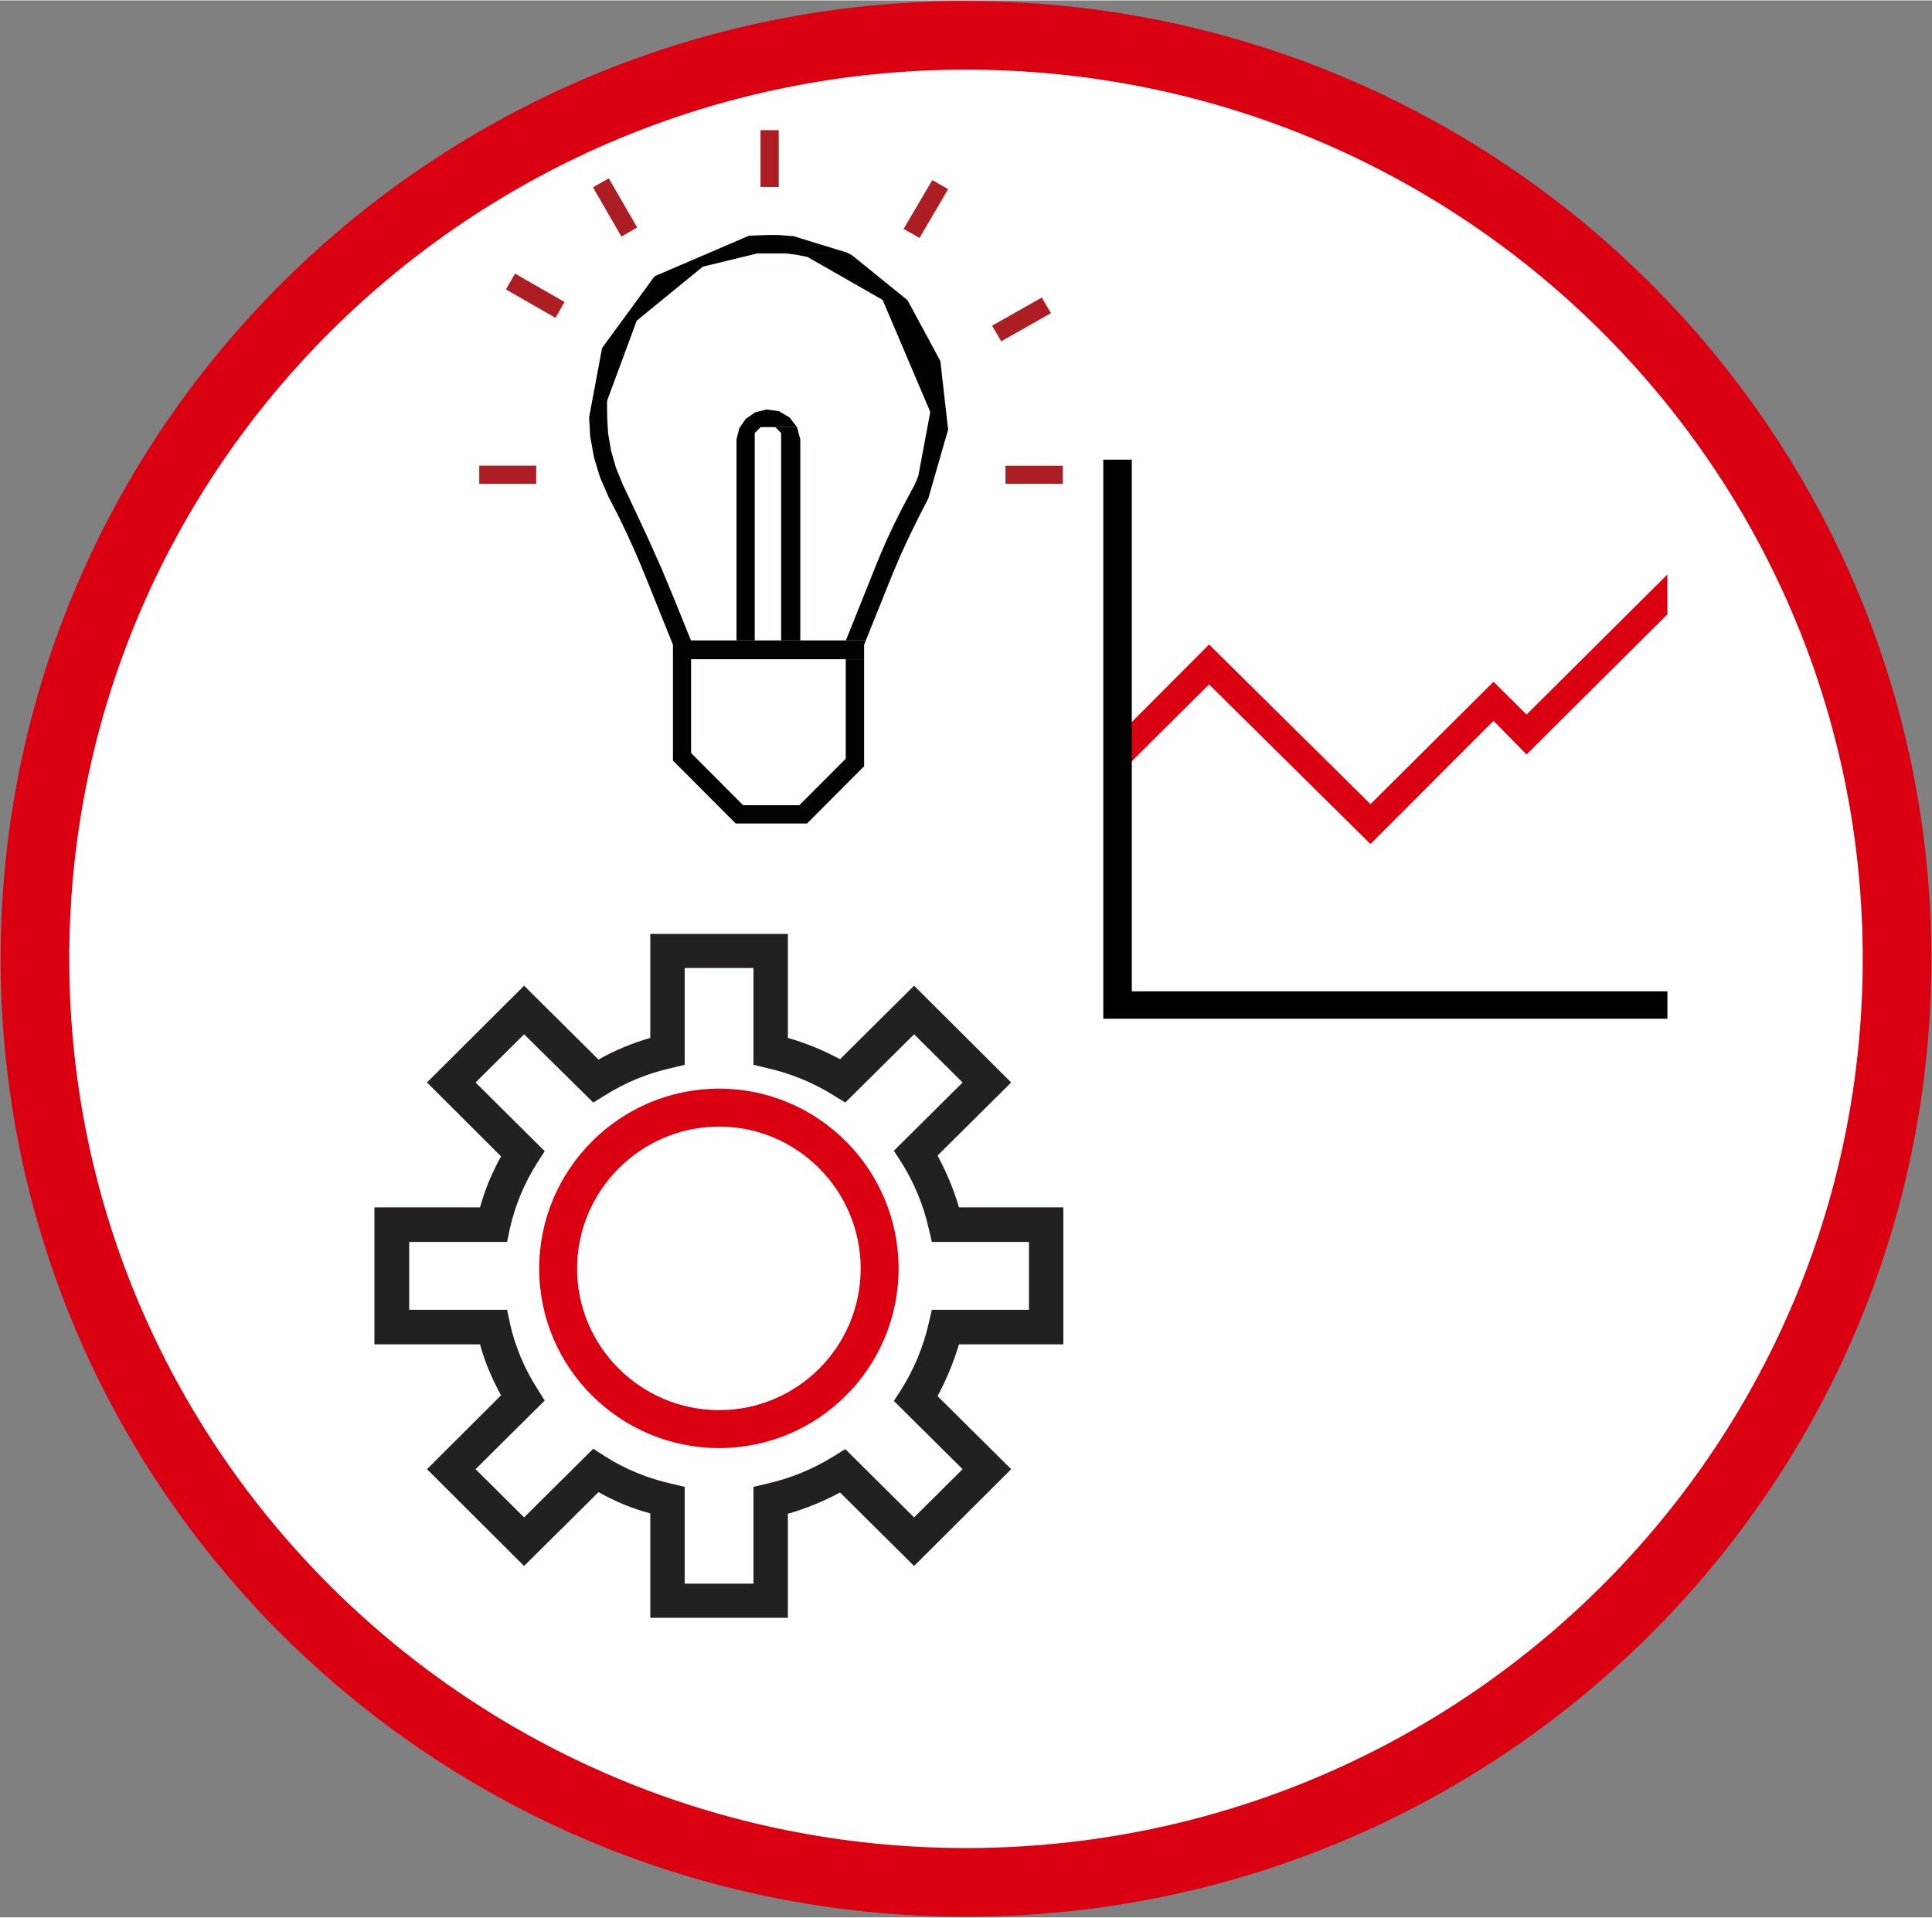 <svg viewBox="0 0 387 384" width="136px" height="135px" xmlns="http://www.w3.org/2000/svg" xmlns:xlink="http://www.w3.org/1999/xlink" xml:space="preserve" overflow="hidden"><rect x="0" y="0" width="387" height="384" fill="#808080" stroke="none"/><g transform="translate(-1999 -742)"><path d="M2006 934C2006 831.827 2089.5 749 2192.5 749 2295.5 749 2379 831.827 2379 934 2379 1036.17 2295.5 1119 2192.5 1119 2089.5 1119 2006 1036.17 2006 934Z" stroke="#DB0011" stroke-width="13.75" stroke-miterlimit="8" fill="#FFFFFF" fill-rule="evenodd"/><path d="M2273.52 911 2241.19 879.026 2224.93 895.191 2221 891.283 2241.19 871.033 2273.52 903.006 2298.17 878.493 2304.78 885.066 2333 857 2333 864.993 2304.78 893.059 2298.17 886.309 2273.52 911Z" fill="#DB0011" fill-rule="evenodd"/><path d="M2333 946 2220 946 2220 834 2225.71 834 2225.71 940.506 2333 940.506 2333 946Z" fill-rule="evenodd"/><path d="M2143.04 1032C2123.19 1032 2107 1015.9 2107 996.045 2107 976.189 2123.19 960 2143.04 960 2162.9 960 2179 976.189 2179 996.045 2179 1015.9 2162.9 1032 2143.04 1032ZM2143.04 967.603C2127.39 967.603 2114.6 980.393 2114.6 996.045 2114.6 1011.7 2127.39 1024.4 2143.04 1024.4 2158.7 1024.4 2171.4 1011.7 2171.4 996.045 2171.4 980.393 2158.7 967.603 2143.04 967.603Z" fill="#DB0011" fill-rule="evenodd"/><path d="M2156.82 1066C2129.26 1066 2129.26 1066 2129.26 1066 2129.26 1045.08 2129.26 1045.08 2129.26 1045.08 2125.62 1044.12 2122.13 1042.67 2118.89 1040.82 2103.98 1055.62 2103.98 1055.62 2103.98 1055.62 2084.53 1036.23 2084.53 1036.23 2084.53 1036.23 2099.36 1021.43 2099.36 1021.43 2099.36 1021.43 2097.58 1018.21 2096.12 1014.76 2095.15 1011.22 2074 1011.22 2074 1011.22 2074 1011.22 2074 983.784 2074 983.784 2074 983.784 2095.15 983.784 2095.15 983.784 2095.15 983.784 2096.12 980.244 2097.58 976.785 2099.36 973.567 2084.53 958.765 2084.53 958.765 2084.53 958.765 2103.98 939.378 2103.98 939.378 2103.98 939.378 2118.89 954.18 2118.89 954.18 2118.89 954.18 2122.13 952.33 2125.62 950.882 2129.26 949.836 2129.26 929 2129.26 929 2129.26 929 2156.82 929 2156.82 929 2156.82 929 2156.82 949.836 2156.82 949.836 2156.82 949.836 2160.46 950.882 2163.95 952.33 2167.27 954.099 2182.1 939.378 2182.1 939.378 2182.1 939.378 2201.55 958.765 2201.55 958.765 2201.55 958.765 2186.8 973.406 2186.8 973.406 2186.8 973.406 2188.58 976.705 2190.04 980.164 2191.09 983.784 2212 983.784 2212 983.784 2212 983.784 2212 1011.22 2212 1011.22 2212 1011.22 2191.09 1011.22 2191.09 1011.22 2191.09 1011.22 2190.04 1014.76 2188.58 1018.3 2186.8 1021.59 2201.55 1036.23 2201.55 1036.23 2201.55 1036.23 2182.1 1055.62 2182.1 1055.62 2182.1 1055.62 2167.27 1040.9 2167.27 1040.9 2167.27 1040.9 2163.95 1042.67 2160.46 1044.12 2156.82 1045.16L2156.82 1066ZM2136.15 1059.16C2149.93 1059.16 2149.93 1059.16 2149.93 1059.16 2149.93 1039.77 2149.93 1039.77 2149.93 1039.77 2152.6 1039.13 2152.6 1039.13 2152.6 1039.13 2157.3 1038.09 2161.84 1036.23 2165.97 1033.66 2168.32 1032.21 2168.32 1032.21 2168.32 1032.21 2182.1 1045.89 2182.1 1045.89 2182.1 1045.89 2191.82 1036.23 2191.82 1036.23 2191.82 1036.23 2178.05 1022.56 2178.05 1022.56 2178.05 1022.56 2179.51 1020.31 2179.51 1020.31 2179.51 1020.31 2182.1 1016.2 2183.96 1011.7 2185.02 1007.03 2185.66 1004.3 2185.66 1004.3 2185.66 1004.3 2205.11 1004.3 2205.11 1004.3 2205.11 1004.3 2205.11 990.702 2205.11 990.702 2205.11 990.702 2185.66 990.702 2185.66 990.702 2185.66 990.702 2185.02 987.967 2185.02 987.967 2185.02 987.967 2183.96 983.301 2182.1 978.796 2179.51 974.694 2178.05 972.441 2178.05 972.441 2178.05 972.441 2191.82 958.765 2191.82 958.765 2191.82 958.765 2182.1 949.112 2182.1 949.112 2182.1 949.112 2168.32 962.788 2168.32 962.788 2168.32 962.788 2165.97 961.34 2165.97 961.34 2165.97 961.34 2161.84 958.765 2157.3 956.915 2152.6 955.869 2149.93 955.226 2149.93 955.226 2149.93 955.226 2149.93 935.838 2149.93 935.838 2149.93 935.838 2136.15 935.838 2136.15 935.838 2136.15 935.838 2136.15 955.226 2136.15 955.226 2136.15 955.226 2133.48 955.869 2133.48 955.869 2133.48 955.869 2128.78 956.915 2124.24 958.765 2120.19 961.34 2117.84 962.788 2117.84 962.788 2117.84 962.788 2103.98 949.112 2103.98 949.112 2103.98 949.112 2094.26 958.765 2094.26 958.765 2094.26 958.765 2108.11 972.522 2108.11 972.522 2108.11 972.522 2106.66 974.774 2106.66 974.774 2106.66 974.774 2104.06 978.877 2102.2 983.301 2101.15 987.967 2100.58 990.702 2100.58 990.702 2100.58 990.702 2080.97 990.702 2080.97 990.702 2080.97 990.702 2080.97 1004.3 2080.97 1004.3 2080.97 1004.3 2100.58 1004.3 2100.58 1004.3 2100.58 1004.3 2101.15 1007.03 2101.15 1007.03 2101.15 1007.03 2102.2 1011.7 2104.06 1016.12 2106.66 1020.15 2108.11 1022.48 2108.11 1022.48 2108.11 1022.48 2094.26 1036.23 2094.26 1036.23 2094.26 1036.23 2103.98 1045.89 2103.98 1045.89 2103.98 1045.89 2117.84 1032.13 2117.84 1032.13 2117.84 1032.13 2120.19 1033.66 2120.19 1033.66 2120.19 1033.66 2124.24 1036.23 2128.78 1038.09 2133.48 1039.13 2136.15 1039.77 2136.15 1039.77 2136.15 1039.77L2136.15 1059.16Z" fill="#232020" fill-rule="evenodd"/><path d="M2106.41 835.204 2095 835.204 2095 838.847 2106.41 838.847 2106.41 835.204Z" fill="#AC1E23" fill-rule="evenodd"/><path d="M2112.09 802.423 2102.17 796.731 2100.34 799.902 2110.27 805.591 2112.09 802.423Z" fill="#AC1E23" fill-rule="evenodd"/><path d="M2126.64 787.491 2120.94 777.638 2117.78 779.459 2123.48 789.312 2126.64 787.491Z" fill="#AC1E23" fill-rule="evenodd"/><path d="M2154.99 768 2151.34 768 2151.34 779.376 2154.99 779.376 2154.99 768Z" fill="#AC1E23" fill-rule="evenodd"/><path d="M2154.92 789 2152.96 789 2149.04 789.133 2130.12 797.26 2119.6 811.647 2117 825.539 2117.22 829.314 2117.97 833.487 2119.19 837.544 2120.89 841.44 2122.82 845.19 2124.64 848.962 2126.36 852.767 2127.98 856.62 2133.8 871.084 2133.8 894.28 2146.37 906.884 2160.66 906.884 2164.31 903.221 2147.85 903.221 2137.43 892.766 2137.43 873.977 2172.09 873.977 2172.09 871.084 2172.44 870.21 2137.4 870.21 2133.96 861.69 2131.56 855.931 2129.02 850.226 2126.39 844.56 2123.72 838.918 2122.37 835.608 2121.4 832.18 2120.8 828.67 2120.64 825.821 2120.6 823.738 2120.6 822.227 2126.54 806.163 2139.78 795.343 2150.68 792.688 2168.99 792.688 2168.69 792.529 2157.95 789.232 2154.92 789Z" fill="#000101" fill-rule="evenodd"/><path d="M2172.09 873.977 2168.41 873.977 2168.41 893.906 2159.12 903.221 2164.31 903.221 2172.09 895.421 2172.09 873.977Z" fill="#000101" fill-rule="evenodd"/><path d="M2152.51 823.954 2150.25 824.526 2148.39 825.821 2147.1 827.682 2146.53 829.948 2146.53 870.21 2150.18 870.21 2150.18 828.665 2151.37 827.48 2158.64 827.48 2157.15 825.539 2155.03 824.297 2152.51 823.954Z" fill="#000101" fill-rule="evenodd"/><path d="M2158.64 827.48 2154.29 827.48 2155.47 828.665 2155.47 870.21 2159.31 870.21 2159.31 829.948 2158.64 827.48Z" fill="#000101" fill-rule="evenodd"/><path d="M2168.99 792.688 2156.29 792.688 2158.55 792.953 2160.77 793.411 2175.8 802.003 2185.28 824.297 2185.32 824.587 2182.96 837.211 2182.52 838.314 2182.02 839.388 2179.69 843.747 2178.01 847.109 2176.43 850.516 2174.95 853.969 2168.44 870.21 2172.44 870.21 2177.81 856.861 2179.44 853.024 2181.2 849.232 2183.04 845.479 2184.95 841.761 2188.92 827.981 2187.36 814.223 2180.78 802.052 2169.65 793.037 2168.99 792.688Z" fill="#000101" fill-rule="evenodd"/><path d="M2188.93 779.807 2185.75 778 2180 787.776 2183.19 789.584 2188.93 779.807Z" fill="#AC1E23" fill-rule="evenodd"/><path d="M2209.52 804.655 2207.68 801.525 2197.72 807.169 2199.56 810.299 2209.52 804.655Z" fill="#AC1E23" fill-rule="evenodd"/><path d="M2211.9 835.221 2200.41 835.221 2200.41 838.836 2211.9 838.836 2211.9 835.221Z" fill="#AC1E23" fill-rule="evenodd"/></g></svg>